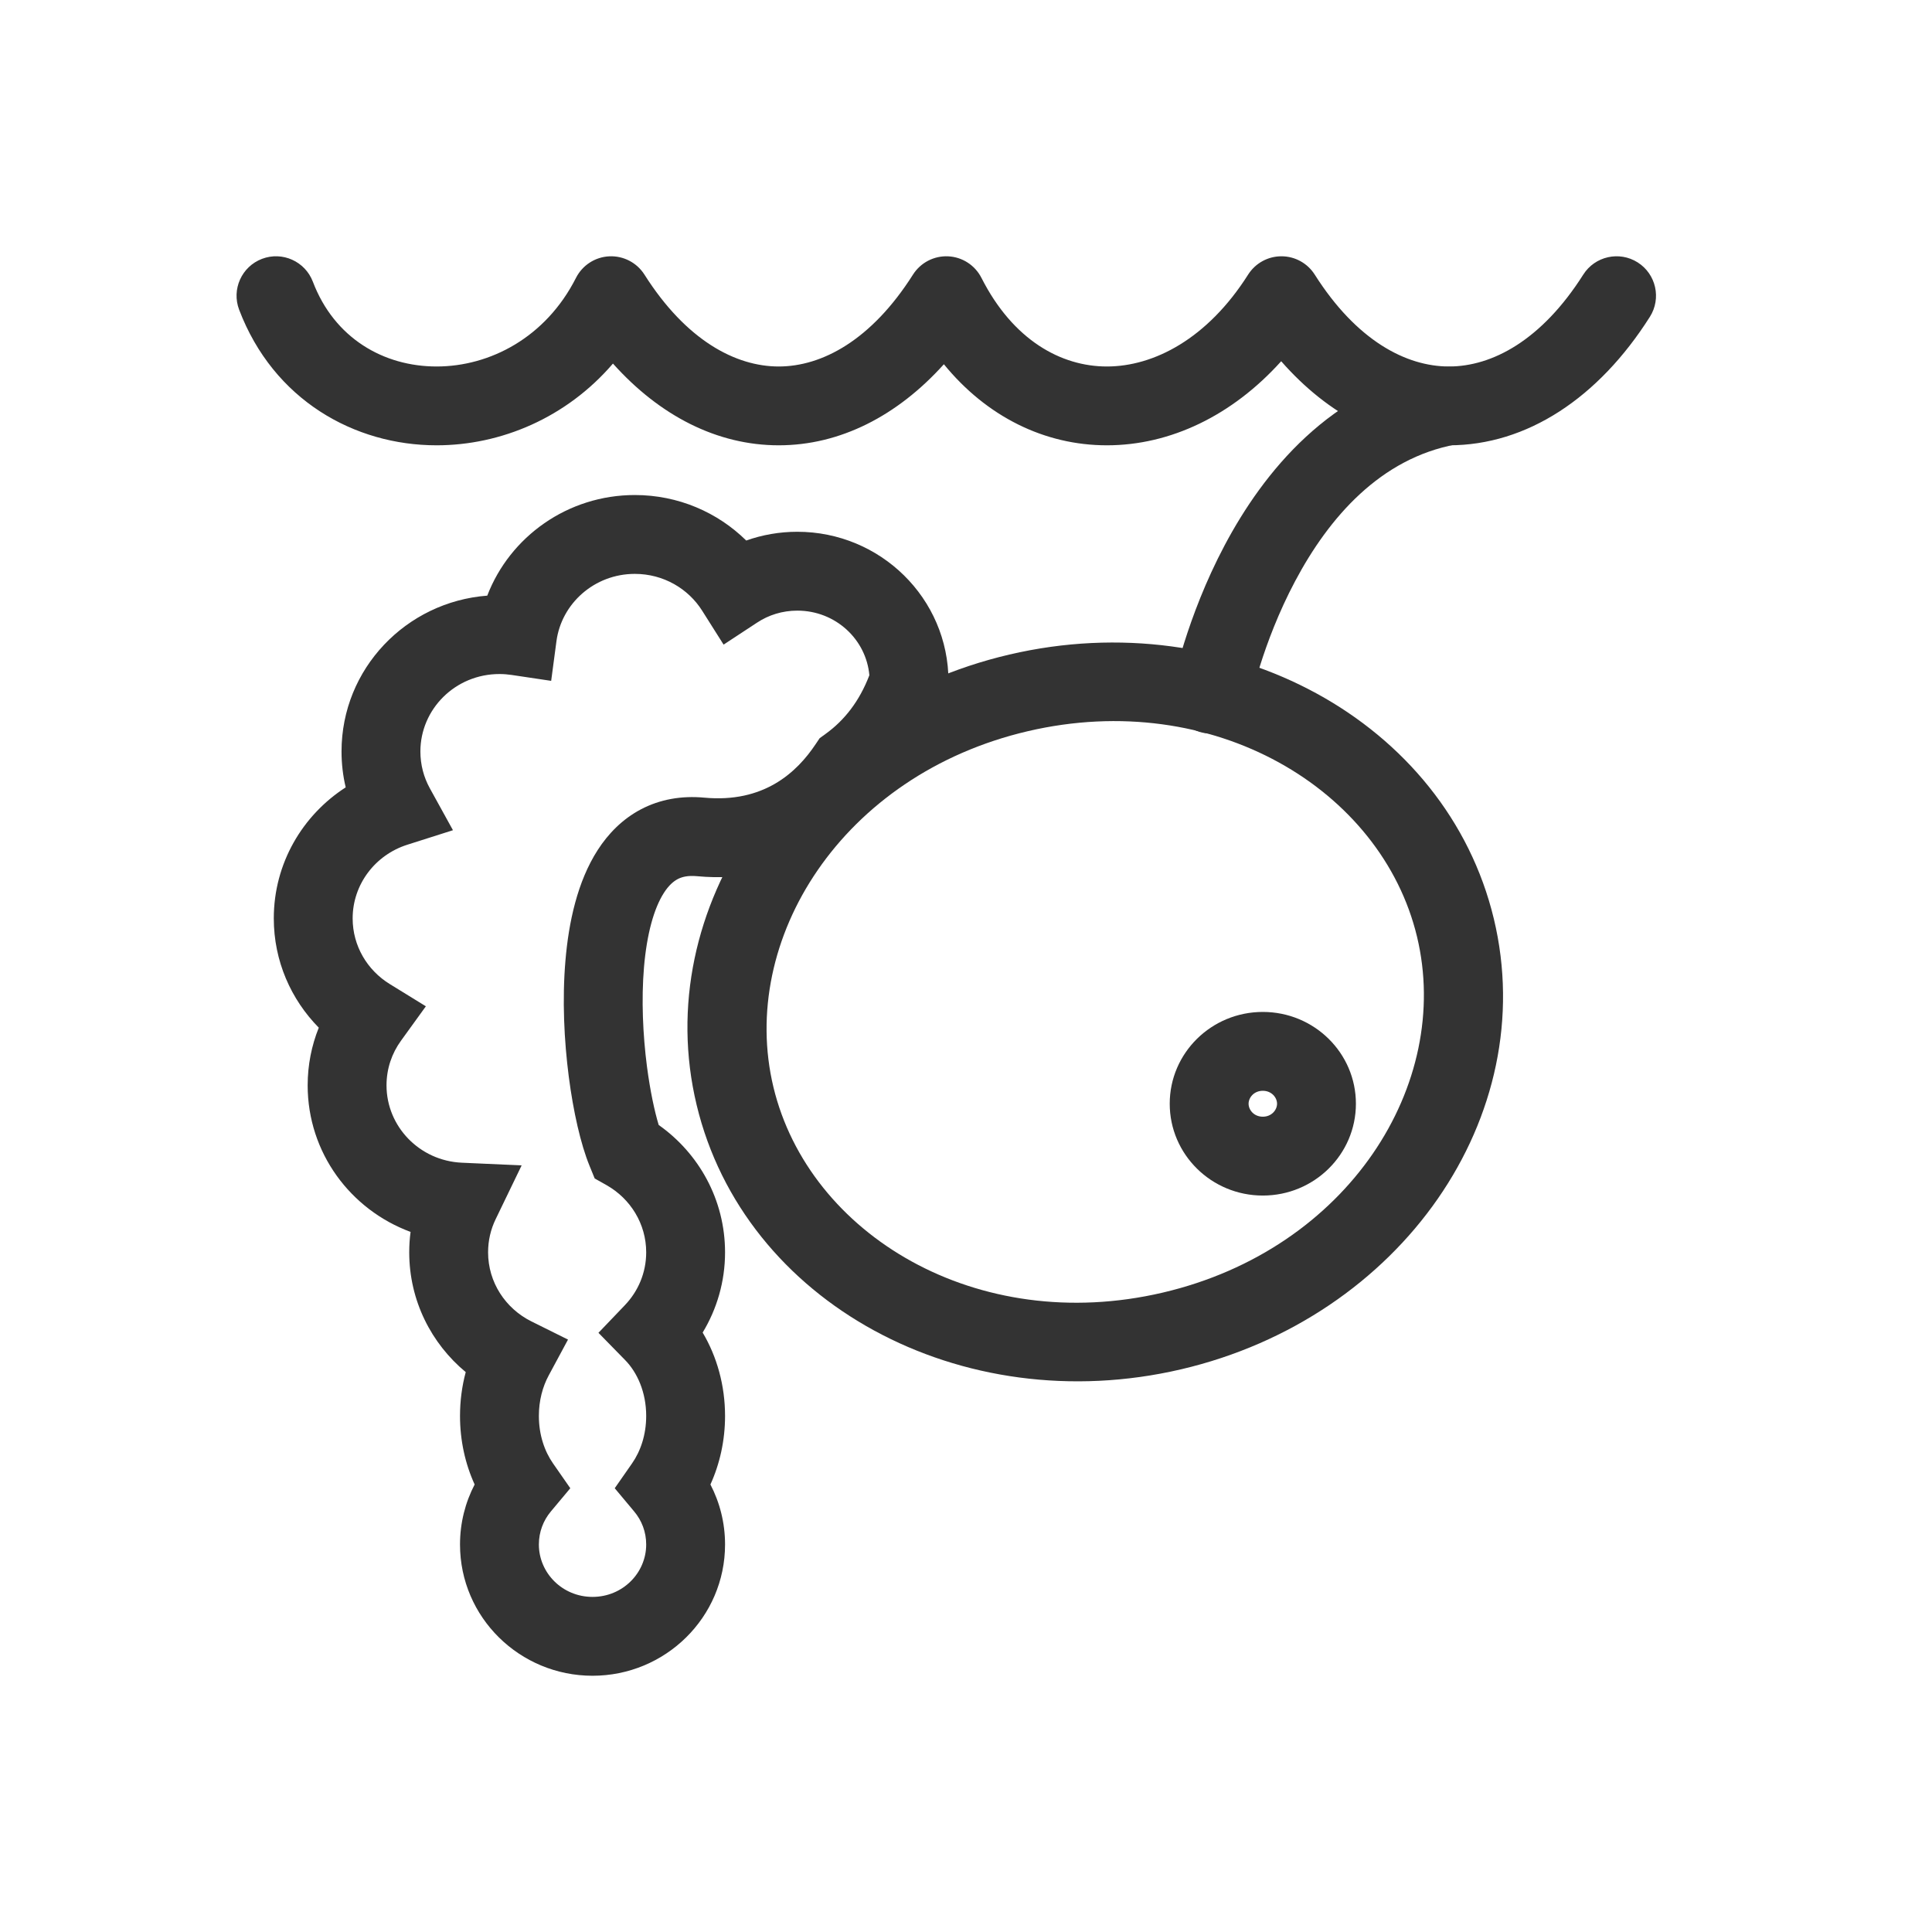 <?xml version="1.0" encoding="utf-8"?><!-- Uploaded to: SVG Repo, www.svgrepo.com, Generator: SVG Repo Mixer Tools -->
<svg width="800px" height="800px" viewBox="0 -0.5 49 49" fill="none" xmlns="http://www.w3.org/2000/svg">
<path fill-rule="evenodd" clip-rule="evenodd" d="M29.488 32.284C34.198 31.183 36.838 26.998 35.939 23.257C35.041 19.517 30.777 16.945 26.067 18.045C21.358 19.146 18.718 23.331 19.616 27.072C20.515 30.812 24.778 33.385 29.488 32.284ZM29.955 34.229C35.538 32.924 39.089 27.808 37.887 22.802C36.684 17.796 31.183 14.796 25.6 16.101C20.017 17.405 16.466 22.521 17.669 27.527C18.871 32.533 24.372 35.533 29.955 34.229Z" fill="#333333"/>
<path fill-rule="evenodd" clip-rule="evenodd" d="M32.028 27.822C32.253 27.822 32.389 27.649 32.389 27.493C32.389 27.338 32.253 27.165 32.028 27.165C31.802 27.165 31.667 27.338 31.667 27.493C31.667 27.649 31.802 27.822 32.028 27.822ZM32.028 29.822C33.332 29.822 34.389 28.779 34.389 27.493C34.389 26.207 33.332 25.165 32.028 25.165C30.724 25.165 29.667 26.207 29.667 27.493C29.667 28.779 30.724 29.822 32.028 29.822Z" fill="#333333"/>
<path fill-rule="evenodd" clip-rule="evenodd" d="M12.358 14.607C12.934 13.109 14.399 12.055 16.101 12.055C17.202 12.055 18.201 12.495 18.926 13.209C19.332 13.065 19.768 12.987 20.222 12.987C22.326 12.987 24.056 14.673 24.056 16.781V16.946L24.003 17.101C23.654 18.134 23.073 18.991 22.25 19.63C21.485 20.704 20.045 21.942 17.675 21.722C17.44 21.7 17.291 21.742 17.188 21.796C17.079 21.854 16.96 21.956 16.84 22.142C16.585 22.538 16.405 23.189 16.333 24.032C16.264 24.852 16.305 25.748 16.408 26.546C16.489 27.165 16.6 27.681 16.706 28.032C17.72 28.747 18.389 29.924 18.389 31.262C18.389 32.006 18.181 32.702 17.821 33.297C18.185 33.91 18.389 34.641 18.389 35.411C18.389 36.031 18.257 36.624 18.018 37.15C18.255 37.606 18.389 38.123 18.389 38.672C18.389 40.523 16.871 42.001 15.028 42.001C13.184 42.001 11.667 40.523 11.667 38.672C11.667 38.123 11.801 37.606 12.038 37.15C11.798 36.624 11.667 36.031 11.667 35.411C11.667 35.027 11.717 34.654 11.812 34.3C10.939 33.576 10.379 32.486 10.379 31.262C10.379 31.086 10.39 30.913 10.413 30.744C8.894 30.184 7.803 28.739 7.803 27.027C7.803 26.511 7.903 26.017 8.085 25.564C7.382 24.851 6.944 23.875 6.944 22.793C6.944 21.395 7.674 20.174 8.768 19.469C8.698 19.177 8.662 18.872 8.662 18.559C8.662 16.461 10.301 14.763 12.358 14.607ZM16.101 14.055C15.073 14.055 14.24 14.809 14.113 15.761L13.979 16.768L12.974 16.618C12.874 16.603 12.772 16.595 12.667 16.595C11.546 16.595 10.662 17.487 10.662 18.559C10.662 18.897 10.748 19.213 10.9 19.49L11.488 20.556L10.328 20.925C9.516 21.184 8.944 21.93 8.944 22.793C8.944 23.489 9.314 24.106 9.884 24.457L10.801 25.022L10.17 25.895C9.938 26.215 9.803 26.605 9.803 27.027C9.803 28.069 10.639 28.941 11.714 28.989L13.23 29.057L12.57 30.423C12.447 30.677 12.379 30.96 12.379 31.262C12.379 32.02 12.819 32.688 13.48 33.015L14.406 33.475L13.916 34.385C13.762 34.671 13.667 35.022 13.667 35.411C13.667 35.889 13.81 36.307 14.027 36.617L14.464 37.245L13.973 37.832C13.78 38.062 13.667 38.353 13.667 38.672C13.667 39.393 14.263 40.001 15.028 40.001C15.793 40.001 16.389 39.393 16.389 38.672C16.389 38.353 16.276 38.062 16.082 37.832L15.591 37.245L16.029 36.617C16.246 36.307 16.389 35.889 16.389 35.411C16.389 34.811 16.163 34.309 15.855 33.995L15.178 33.303L15.847 32.604C16.186 32.25 16.389 31.779 16.389 31.262C16.389 30.54 15.991 29.903 15.385 29.559L15.083 29.389L14.952 29.068C14.728 28.521 14.54 27.692 14.425 26.802C14.308 25.898 14.256 24.855 14.341 23.862C14.423 22.892 14.644 21.858 15.159 21.059C15.425 20.646 15.783 20.275 16.258 20.025C16.739 19.773 17.282 19.677 17.86 19.73C19.367 19.87 20.204 19.098 20.687 18.373L20.788 18.223L20.934 18.117C21.424 17.764 21.798 17.28 22.049 16.626C21.969 15.718 21.193 14.987 20.222 14.987C19.842 14.987 19.493 15.099 19.203 15.29L18.352 15.849L17.808 14.988C17.455 14.429 16.825 14.055 16.101 14.055Z" fill="#333333"/>
<path fill-rule="evenodd" clip-rule="evenodd" d="M31.71 17.301L31.711 17.293C31.713 17.284 31.716 17.27 31.721 17.25C31.73 17.21 31.744 17.149 31.764 17.068C31.804 16.907 31.867 16.671 31.957 16.384C32.139 15.806 32.426 15.032 32.847 14.24C33.706 12.621 35.011 11.124 36.931 10.771C37.478 10.671 37.84 10.152 37.74 9.613C37.64 9.073 37.115 8.718 36.569 8.818C33.741 9.338 32.032 11.5 31.064 13.322C30.571 14.25 30.242 15.142 30.035 15.8C29.931 16.13 29.857 16.405 29.809 16.6C29.785 16.697 29.767 16.775 29.754 16.83C29.748 16.857 29.744 16.879 29.74 16.895L29.736 16.914L29.735 16.921L29.735 16.923C29.735 16.923 29.734 16.924 30.722 17.113L29.734 16.924C29.627 17.463 29.983 17.984 30.528 18.088C31.074 18.192 31.602 17.839 31.71 17.301L31.709 17.302C31.709 17.302 31.709 17.302 31.709 17.302M31.709 17.302L31.71 17.301L31.709 17.302Z" fill="#333333"/>
<path fill-rule="evenodd" clip-rule="evenodd" d="M6.645 6.065C7.161 5.869 7.738 6.128 7.935 6.645C8.48 8.08 9.732 8.795 11.073 8.795C12.423 8.795 13.841 8.062 14.608 6.548C14.771 6.227 15.093 6.018 15.452 6.001C15.811 5.984 16.152 6.161 16.345 6.465C17.402 8.133 18.657 8.795 19.75 8.795C20.843 8.795 22.098 8.133 23.155 6.465C23.348 6.161 23.689 5.984 24.048 6.001C24.407 6.018 24.729 6.227 24.892 6.548C25.692 8.126 26.91 8.795 28.073 8.795C29.256 8.795 30.618 8.101 31.655 6.465C31.839 6.175 32.157 6 32.5 6C32.843 6 33.161 6.175 33.345 6.465C34.402 8.133 35.657 8.795 36.75 8.795C37.843 8.795 39.098 8.133 40.155 6.465C40.451 5.998 41.069 5.86 41.535 6.155C42.002 6.451 42.14 7.069 41.845 7.535C40.541 9.593 38.726 10.794 36.75 10.794C35.168 10.794 33.69 10.025 32.494 8.662C31.252 10.041 29.682 10.794 28.073 10.794C26.497 10.794 25.026 10.071 23.939 8.738C22.755 10.053 21.302 10.794 19.75 10.794C18.191 10.794 16.733 10.047 15.546 8.721C14.366 10.096 12.704 10.794 11.073 10.794C8.99 10.794 6.936 9.646 6.065 7.355C5.869 6.839 6.128 6.262 6.645 6.065Z" fill="#333333"/>
</svg>